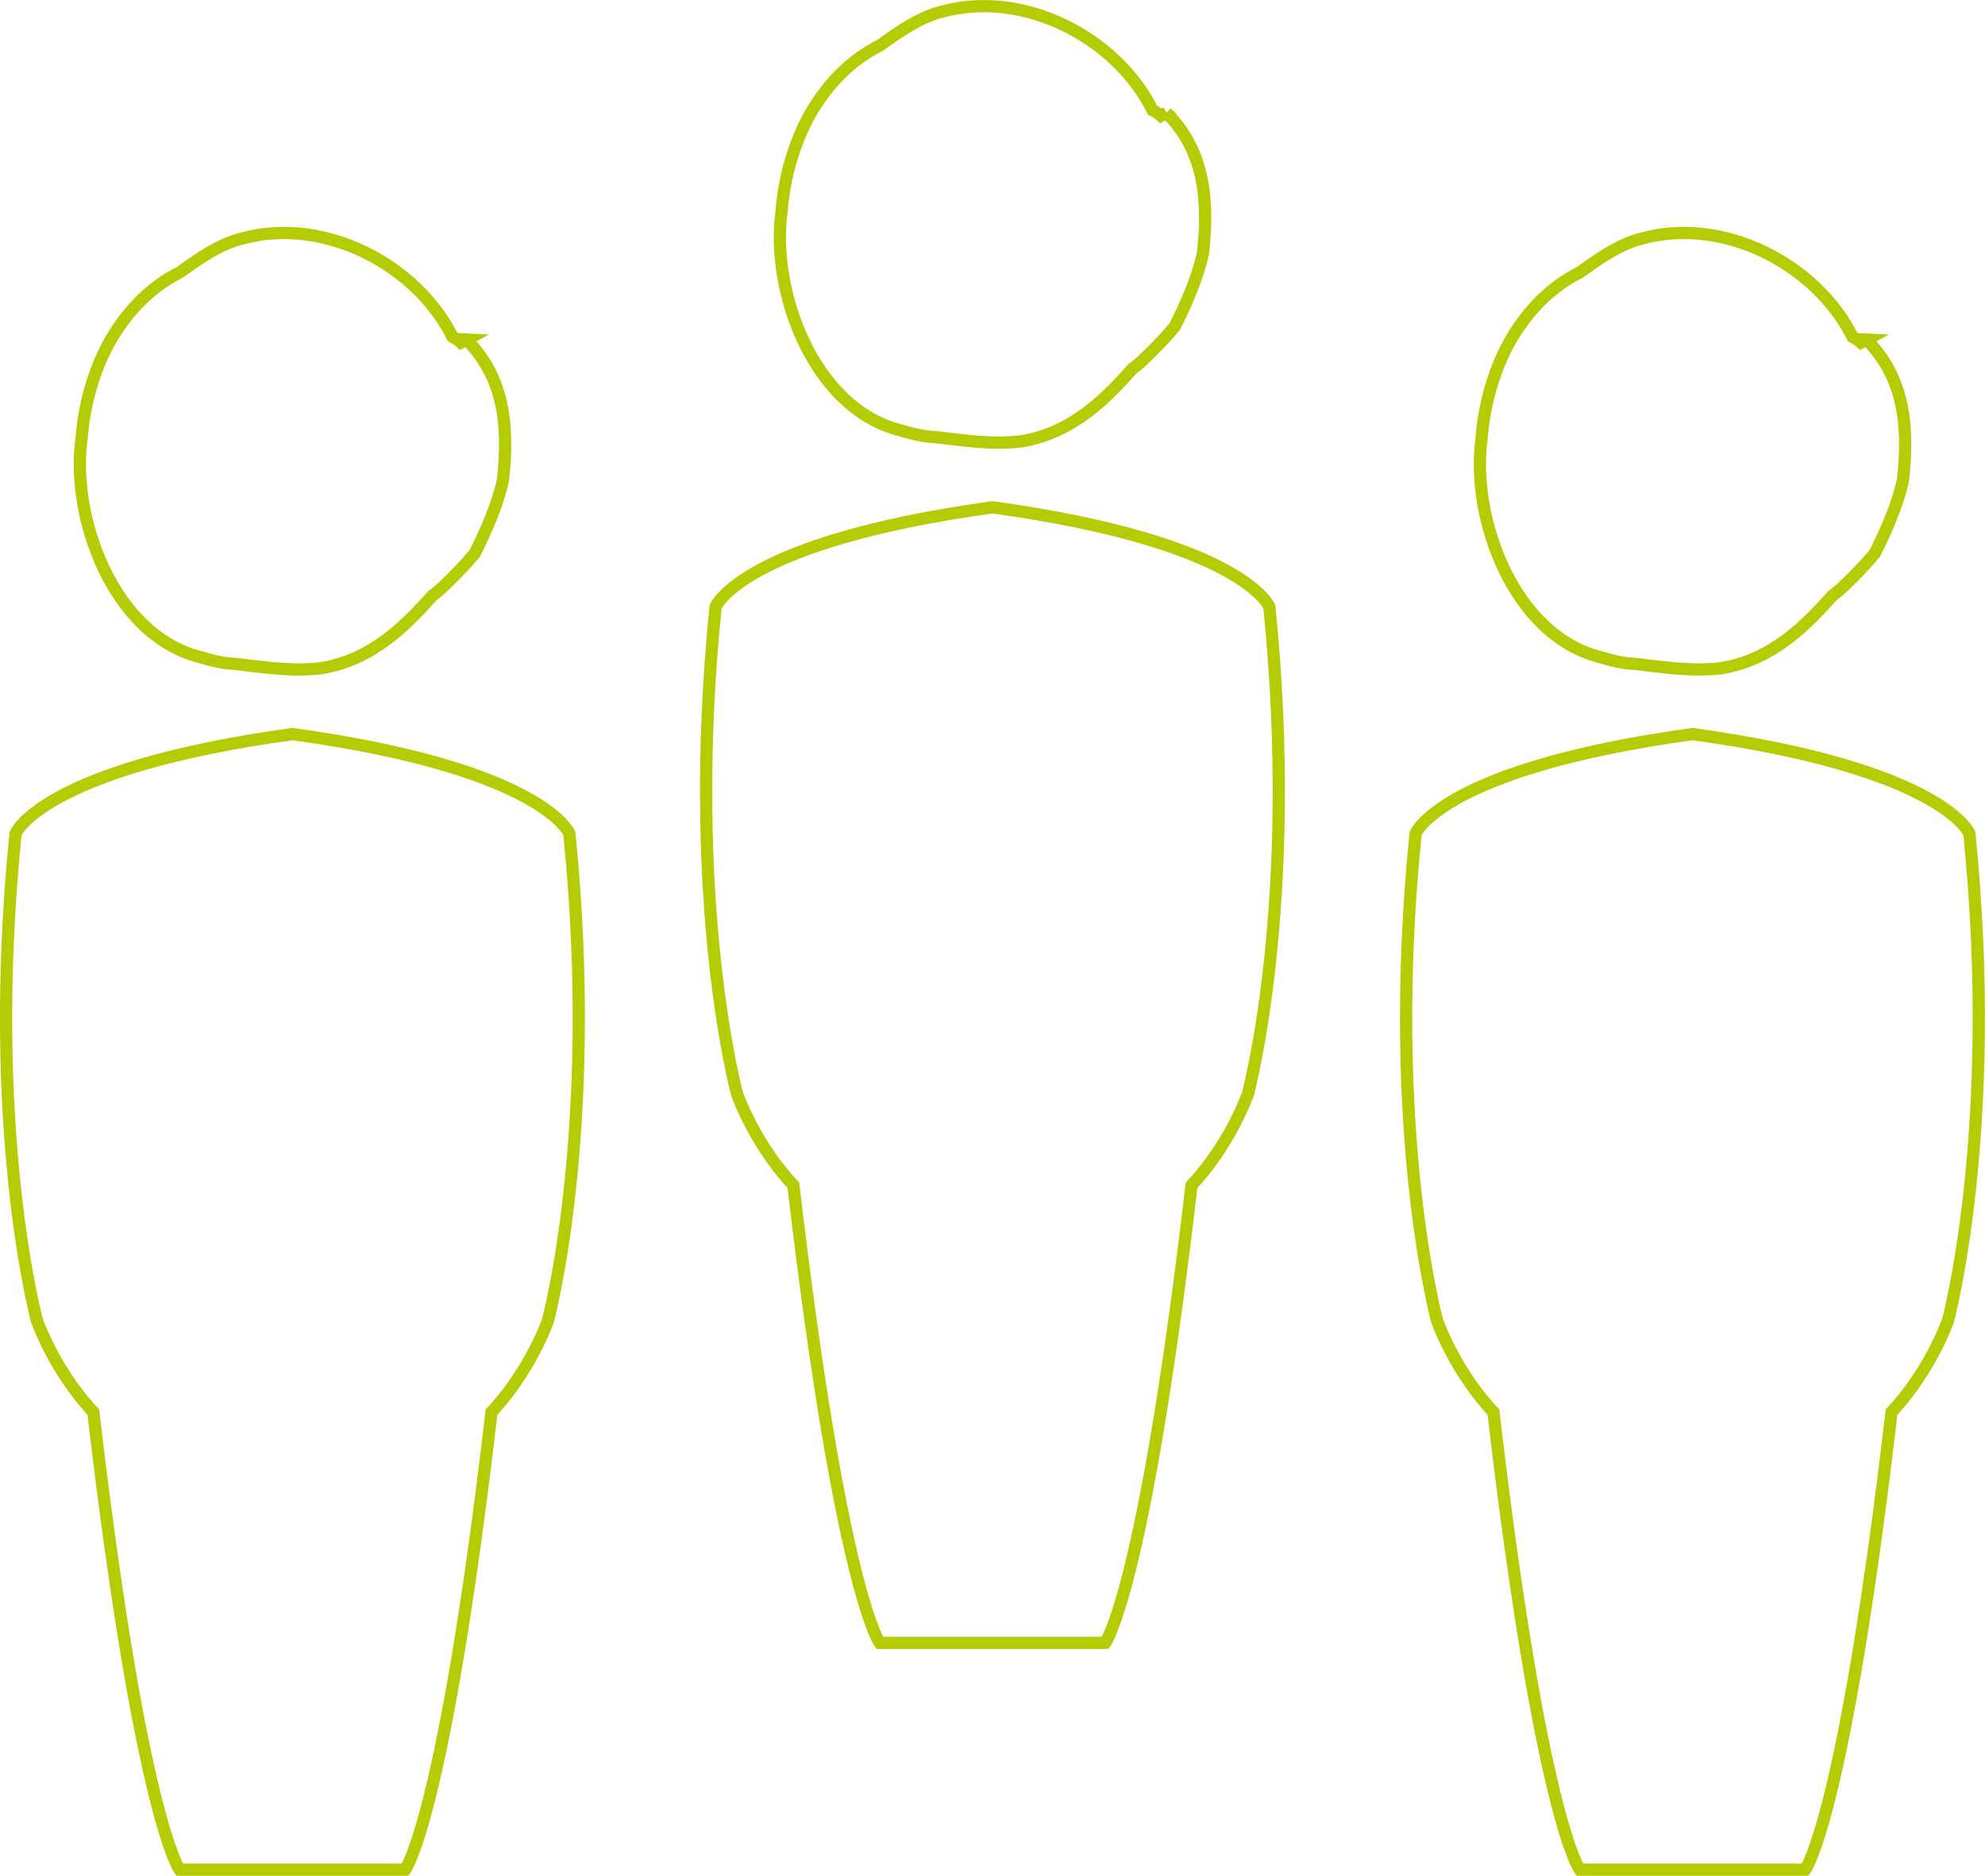 <?xml version="1.0" encoding="UTF-8"?>
<svg xmlns="http://www.w3.org/2000/svg" xmlns:xlink="http://www.w3.org/1999/xlink" id="a" data-name="Ebene 1" viewBox="0 0 324.8 306.96">
  <defs>
    <clipPath id="b">
      <rect width="324.8" height="306.96" fill="none"></rect>
    </clipPath>
  </defs>
  <g clip-path="url(#b)">
    <path d="m190.86,18.45c6.44,6.44,6.89,14.71,5.98,23.01-.91,4.13-2.76,8.27-4.6,11.95-1.84,2.28-5.98,6.41-6.89,6.89-4.13,4.58-9.66,10.57-18.39,11.95-4.13.45-7.8,0-11.95-.48-2.76-.45-3.2,0-7.8-1.38-14.26-3.68-21.15-22.97-19.31-35.86.45-5.96,2.29-11.92,5.05-16.53,2.77-4.58,6.44-8.27,11.04-10.57,3.22-2.31,6.44-4.58,10.11-5.51,13.33-3.68,28.5,4.13,34.48,16.09.91.45,1.38.93,1.38.93l.91-.48Z" fill="none" stroke="#b4cc04" stroke-miterlimit="10" stroke-width="2"></path>
    <path d="m162.48,268.84h18.37s6.36-8.46,14.12-74.88c0,0,5.66-5.66,9.2-14.84,0,0,8.47-31.08,3.53-79.83,0,0-4.24-10.6-45.23-16.26h-.16c-40.99,5.66-45.22,16.26-45.22,16.26-4.96,48.75,3.54,79.83,3.54,79.83,3.53,9.19,9.19,14.84,9.19,14.84,7.78,66.42,14.12,74.88,14.12,74.88h18.54Z" fill="none" stroke="#b4cc04" stroke-miterlimit="10" stroke-width="2"></path>
    <path d="m76.32,55.57c6.44,6.44,6.89,14.71,5.98,23.01-.91,4.13-2.76,8.27-4.6,11.95-1.84,2.28-5.98,6.41-6.89,6.89-4.13,4.58-9.66,10.57-18.39,11.95-4.13.45-7.8,0-11.95-.48-2.76-.45-3.2,0-7.8-1.38-14.26-3.68-21.15-22.97-19.31-35.86.45-5.96,2.29-11.92,5.05-16.53,2.77-4.58,6.44-8.27,11.04-10.57,3.22-2.31,6.44-4.58,10.11-5.51,13.33-3.68,28.5,4.13,34.48,16.08.91.45,1.38.93,1.38.93l.91-.48Z" fill="none" stroke="#b4cc04" stroke-miterlimit="10" stroke-width="2"></path>
    <path d="m47.94,305.96h18.37s6.36-8.46,14.12-74.89c0,0,5.66-5.66,9.2-14.84,0,0,8.47-31.08,3.53-79.83,0,0-4.24-10.6-45.23-16.26h-.16C6.78,125.8,2.55,136.4,2.55,136.4c-4.96,48.75,3.53,79.83,3.53,79.83,3.53,9.19,9.19,14.84,9.19,14.84,7.78,66.42,14.12,74.89,14.12,74.89h18.54Z" fill="none" stroke="#b4cc04" stroke-miterlimit="10" stroke-width="2"></path>
    <path d="m305.4,55.57c6.44,6.44,6.89,14.71,5.98,23.01-.91,4.13-2.76,8.27-4.6,11.95-1.84,2.28-5.98,6.41-6.89,6.89-4.13,4.58-9.66,10.57-18.39,11.95-4.13.45-7.8,0-11.95-.48-2.76-.45-3.2,0-7.8-1.38-14.26-3.68-21.15-22.97-19.31-35.86.45-5.96,2.29-11.92,5.05-16.53,2.77-4.58,6.44-8.27,11.04-10.57,3.22-2.31,6.44-4.58,10.11-5.51,13.33-3.68,28.5,4.13,34.48,16.08.91.45,1.38.93,1.38.93l.91-.48Z" fill="none" stroke="#b4cc04" stroke-miterlimit="10" stroke-width="2"></path>
    <path d="m277.02,305.96h18.37s6.36-8.46,14.12-74.89c0,0,5.66-5.66,9.2-14.84,0,0,8.47-31.08,3.53-79.83,0,0-4.24-10.6-45.23-16.26h-.16c-40.99,5.66-45.22,16.26-45.22,16.26-4.96,48.75,3.54,79.83,3.54,79.83,3.53,9.19,9.19,14.84,9.19,14.84,7.78,66.42,14.12,74.89,14.12,74.89h18.54Z" fill="none" stroke="#b4cc04" stroke-miterlimit="10" stroke-width="2"></path>
  </g>
</svg>
